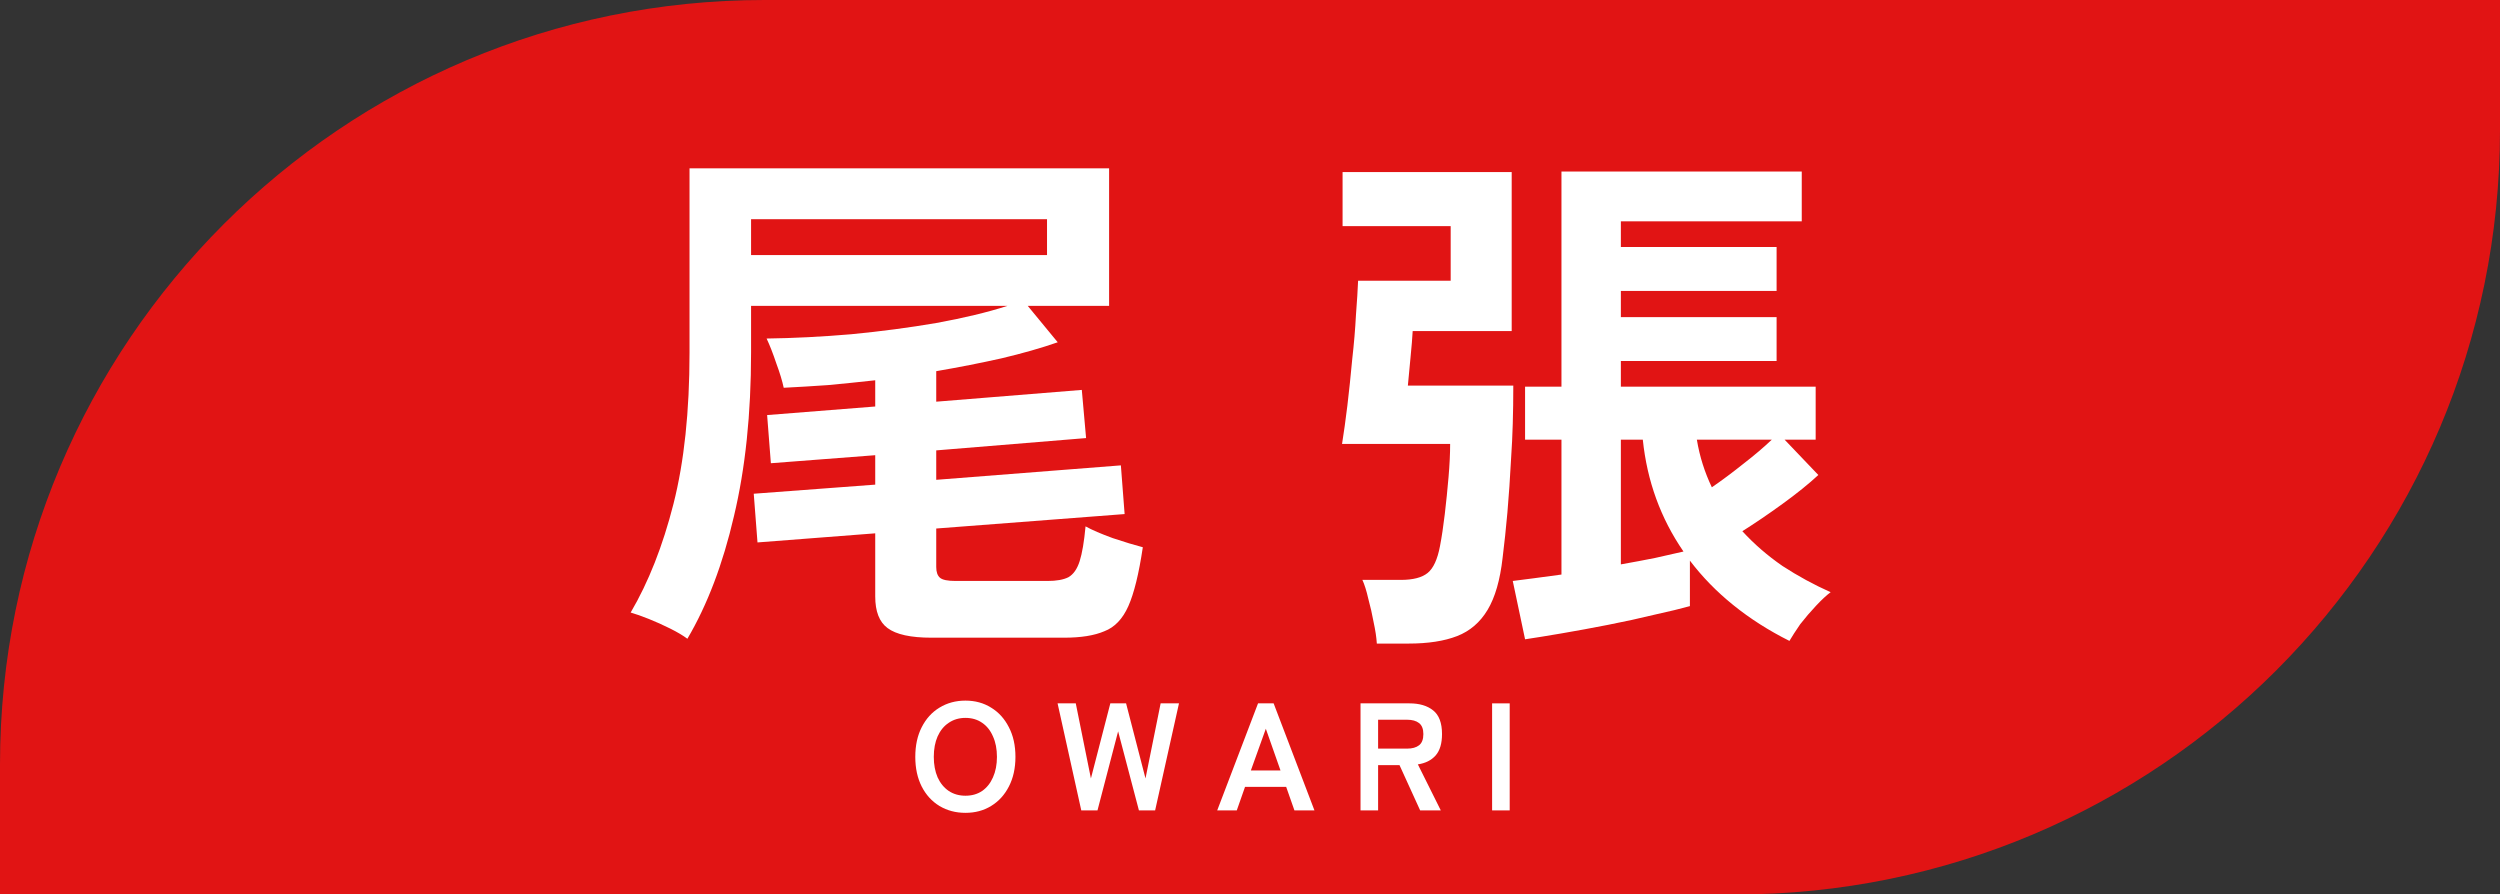 <svg width="327" height="117" viewBox="0 0 327 117" fill="none" xmlns="http://www.w3.org/2000/svg">
<rect x="0" y="0" width="327" height="117" fill="#333333" stroke="none"/>
<path d="M0 100C0 44.772 44.772 0 100 0H327V17C327 72.228 282.228 117 227 117H0V100Z" fill="#E11414"/>
<path d="M234.059 83.83C231.352 82.477 228.902 80.913 226.709 79.14C224.562 77.413 222.672 75.477 221.039 73.33V79.28C219.872 79.607 218.332 79.98 216.419 80.4C214.506 80.867 212.476 81.31 210.329 81.73C208.182 82.15 206.152 82.523 204.239 82.85C202.326 83.177 200.739 83.433 199.479 83.62L197.869 75.99C198.616 75.897 199.526 75.78 200.599 75.64C201.719 75.5 202.932 75.337 204.239 75.15V57.51H199.479V50.58H204.239V22.44H235.669V28.95H212.009V32.31H232.379V38.05H212.009V41.48H232.379V47.22H212.009V50.58H237.489V57.51H233.429L237.839 62.13C236.579 63.297 235.016 64.557 233.149 65.91C231.282 67.263 229.532 68.453 227.899 69.48C229.439 71.16 231.189 72.677 233.149 74.03C235.156 75.337 237.256 76.48 239.449 77.46C238.936 77.833 238.306 78.417 237.559 79.21C236.812 80.003 236.112 80.82 235.459 81.66C234.852 82.547 234.386 83.27 234.059 83.83ZM180.089 84.18C180.042 83.387 179.902 82.453 179.669 81.38C179.482 80.353 179.249 79.327 178.969 78.3C178.736 77.273 178.479 76.457 178.199 75.85H183.239C184.826 75.85 185.992 75.547 186.739 74.94C187.486 74.333 188.022 73.167 188.349 71.44C188.582 70.227 188.792 68.827 188.979 67.24C189.166 65.653 189.329 64.043 189.469 62.41C189.609 60.777 189.679 59.33 189.679 58.07H175.539C175.772 56.623 176.006 54.943 176.239 53.03C176.472 51.07 176.682 49.063 176.869 47.01C177.102 44.957 177.266 43.02 177.359 41.2C177.499 39.38 177.592 37.887 177.639 36.72H189.749V29.58H175.609V22.51H197.729V43.3H184.779C184.732 44.187 184.639 45.33 184.499 46.73C184.359 48.13 184.242 49.367 184.149 50.44H197.939C197.939 53.987 197.846 57.113 197.659 59.82C197.519 62.48 197.356 64.883 197.169 67.03C196.982 69.13 196.772 71.113 196.539 72.98C196.212 75.873 195.559 78.137 194.579 79.77C193.599 81.403 192.269 82.547 190.589 83.2C188.909 83.853 186.786 84.18 184.219 84.18H180.089ZM212.009 73.82C213.596 73.54 215.089 73.26 216.489 72.98C217.936 72.653 219.172 72.373 220.199 72.14C217.212 67.8 215.439 62.923 214.879 57.51H212.009V73.82ZM223.909 63.74C225.262 62.807 226.639 61.78 228.039 60.66C229.486 59.54 230.722 58.49 231.749 57.51H221.949C222.136 58.63 222.392 59.703 222.719 60.73C223.046 61.757 223.442 62.76 223.909 63.74Z" fill="white"/>
<path d="M89.91 83.55C89.35 83.13 88.603 82.687 87.67 82.22C86.737 81.753 85.803 81.333 84.87 80.96C83.937 80.587 83.143 80.307 82.49 80.12C84.823 76.153 86.69 71.417 88.09 65.91C89.49 60.403 90.19 53.8 90.19 46.1V22.02H145.07V40.01H134.43L138.35 44.77C136.203 45.517 133.753 46.217 131 46.87C128.293 47.477 125.447 48.037 122.46 48.55V52.54L141.5 51L142.06 57.3L122.46 58.91V62.76L146.61 60.87L147.1 67.24L122.46 69.13V74.17C122.46 74.823 122.623 75.29 122.95 75.57C123.277 75.85 123.953 75.99 124.98 75.99H137.02C138.187 75.99 139.097 75.827 139.75 75.5C140.403 75.127 140.893 74.427 141.22 73.4C141.547 72.373 141.803 70.857 141.99 68.85C142.83 69.317 144.02 69.83 145.56 70.39C147.1 70.903 148.407 71.3 149.48 71.58C148.967 75.033 148.337 77.6 147.59 79.28C146.843 80.96 145.793 82.057 144.44 82.57C143.133 83.13 141.383 83.41 139.19 83.41H121.83C119.123 83.41 117.21 82.99 116.09 82.15C115.017 81.357 114.48 79.98 114.48 78.02V69.76L99.08 70.95L98.59 64.58L114.48 63.39V59.54L100.83 60.59L100.34 54.29L114.48 53.17V49.74C112.38 49.973 110.327 50.183 108.32 50.37C106.313 50.51 104.377 50.627 102.51 50.72C102.323 49.833 101.997 48.76 101.53 47.5C101.11 46.24 100.69 45.167 100.27 44.28C103.817 44.233 107.503 44.047 111.33 43.72C115.203 43.347 118.913 42.857 122.46 42.25C126.053 41.597 129.157 40.85 131.77 40.01H98.24V46.1C98.24 54.127 97.493 61.267 96 67.52C94.553 73.773 92.523 79.117 89.91 83.55ZM98.24 33.36H136.95V28.67H98.24V33.36Z" fill="white"/>
<path d="M195.168 106V92H197.468V106H195.168Z" fill="white"/>
<path d="M177.956 106V92H184.356C185.663 92 186.696 92.307 187.456 92.92C188.229 93.533 188.616 94.567 188.616 96.02C188.616 97.247 188.336 98.18 187.776 98.82C187.216 99.447 186.443 99.833 185.456 99.98L188.456 106H185.756L183.056 100.08H180.256V106H177.956ZM180.256 97.92H184.036C184.716 97.92 185.243 97.773 185.616 97.48C185.989 97.187 186.176 96.7 186.176 96.02C186.176 95.353 185.989 94.873 185.616 94.58C185.243 94.287 184.716 94.14 184.036 94.14H180.256V97.92Z" fill="white"/>
<path d="M159.211 106L164.551 92H166.591L171.931 106H169.311L168.231 102.92H162.851L161.771 106H159.211ZM163.611 100.78H167.491L165.571 95.32L163.611 100.78Z" fill="white"/>
<path d="M141.431 106L138.331 92H140.711L142.691 101.82L145.231 92H147.291L149.831 101.82L151.811 92H154.211L151.091 106H148.971L146.251 95.66L143.551 106H141.431Z" fill="white"/>
<path d="M126.28 106.32C125.013 106.32 123.88 106.02 122.88 105.42C121.893 104.82 121.12 103.973 120.56 102.88C120 101.773 119.72 100.48 119.72 99C119.72 97.507 120 96.213 120.56 95.12C121.12 94.013 121.893 93.16 122.88 92.56C123.88 91.947 125.013 91.64 126.28 91.64C127.547 91.64 128.667 91.947 129.64 92.56C130.627 93.16 131.4 94.013 131.96 95.12C132.533 96.213 132.82 97.507 132.82 99C132.82 100.48 132.533 101.773 131.96 102.88C131.4 103.973 130.627 104.82 129.64 105.42C128.667 106.02 127.547 106.32 126.28 106.32ZM126.28 104.08C127.12 104.08 127.847 103.873 128.46 103.46C129.073 103.033 129.547 102.44 129.88 101.68C130.227 100.907 130.4 100.013 130.4 99C130.4 97.973 130.227 97.08 129.88 96.32C129.547 95.547 129.073 94.953 128.46 94.54C127.847 94.113 127.12 93.9 126.28 93.9C125.453 93.9 124.727 94.113 124.1 94.54C123.473 94.953 122.987 95.547 122.64 96.32C122.307 97.08 122.14 97.973 122.14 99C122.14 100.013 122.307 100.907 122.64 101.68C122.987 102.44 123.473 103.033 124.1 103.46C124.727 103.873 125.453 104.08 126.28 104.08Z" fill="white"/>
</svg>
